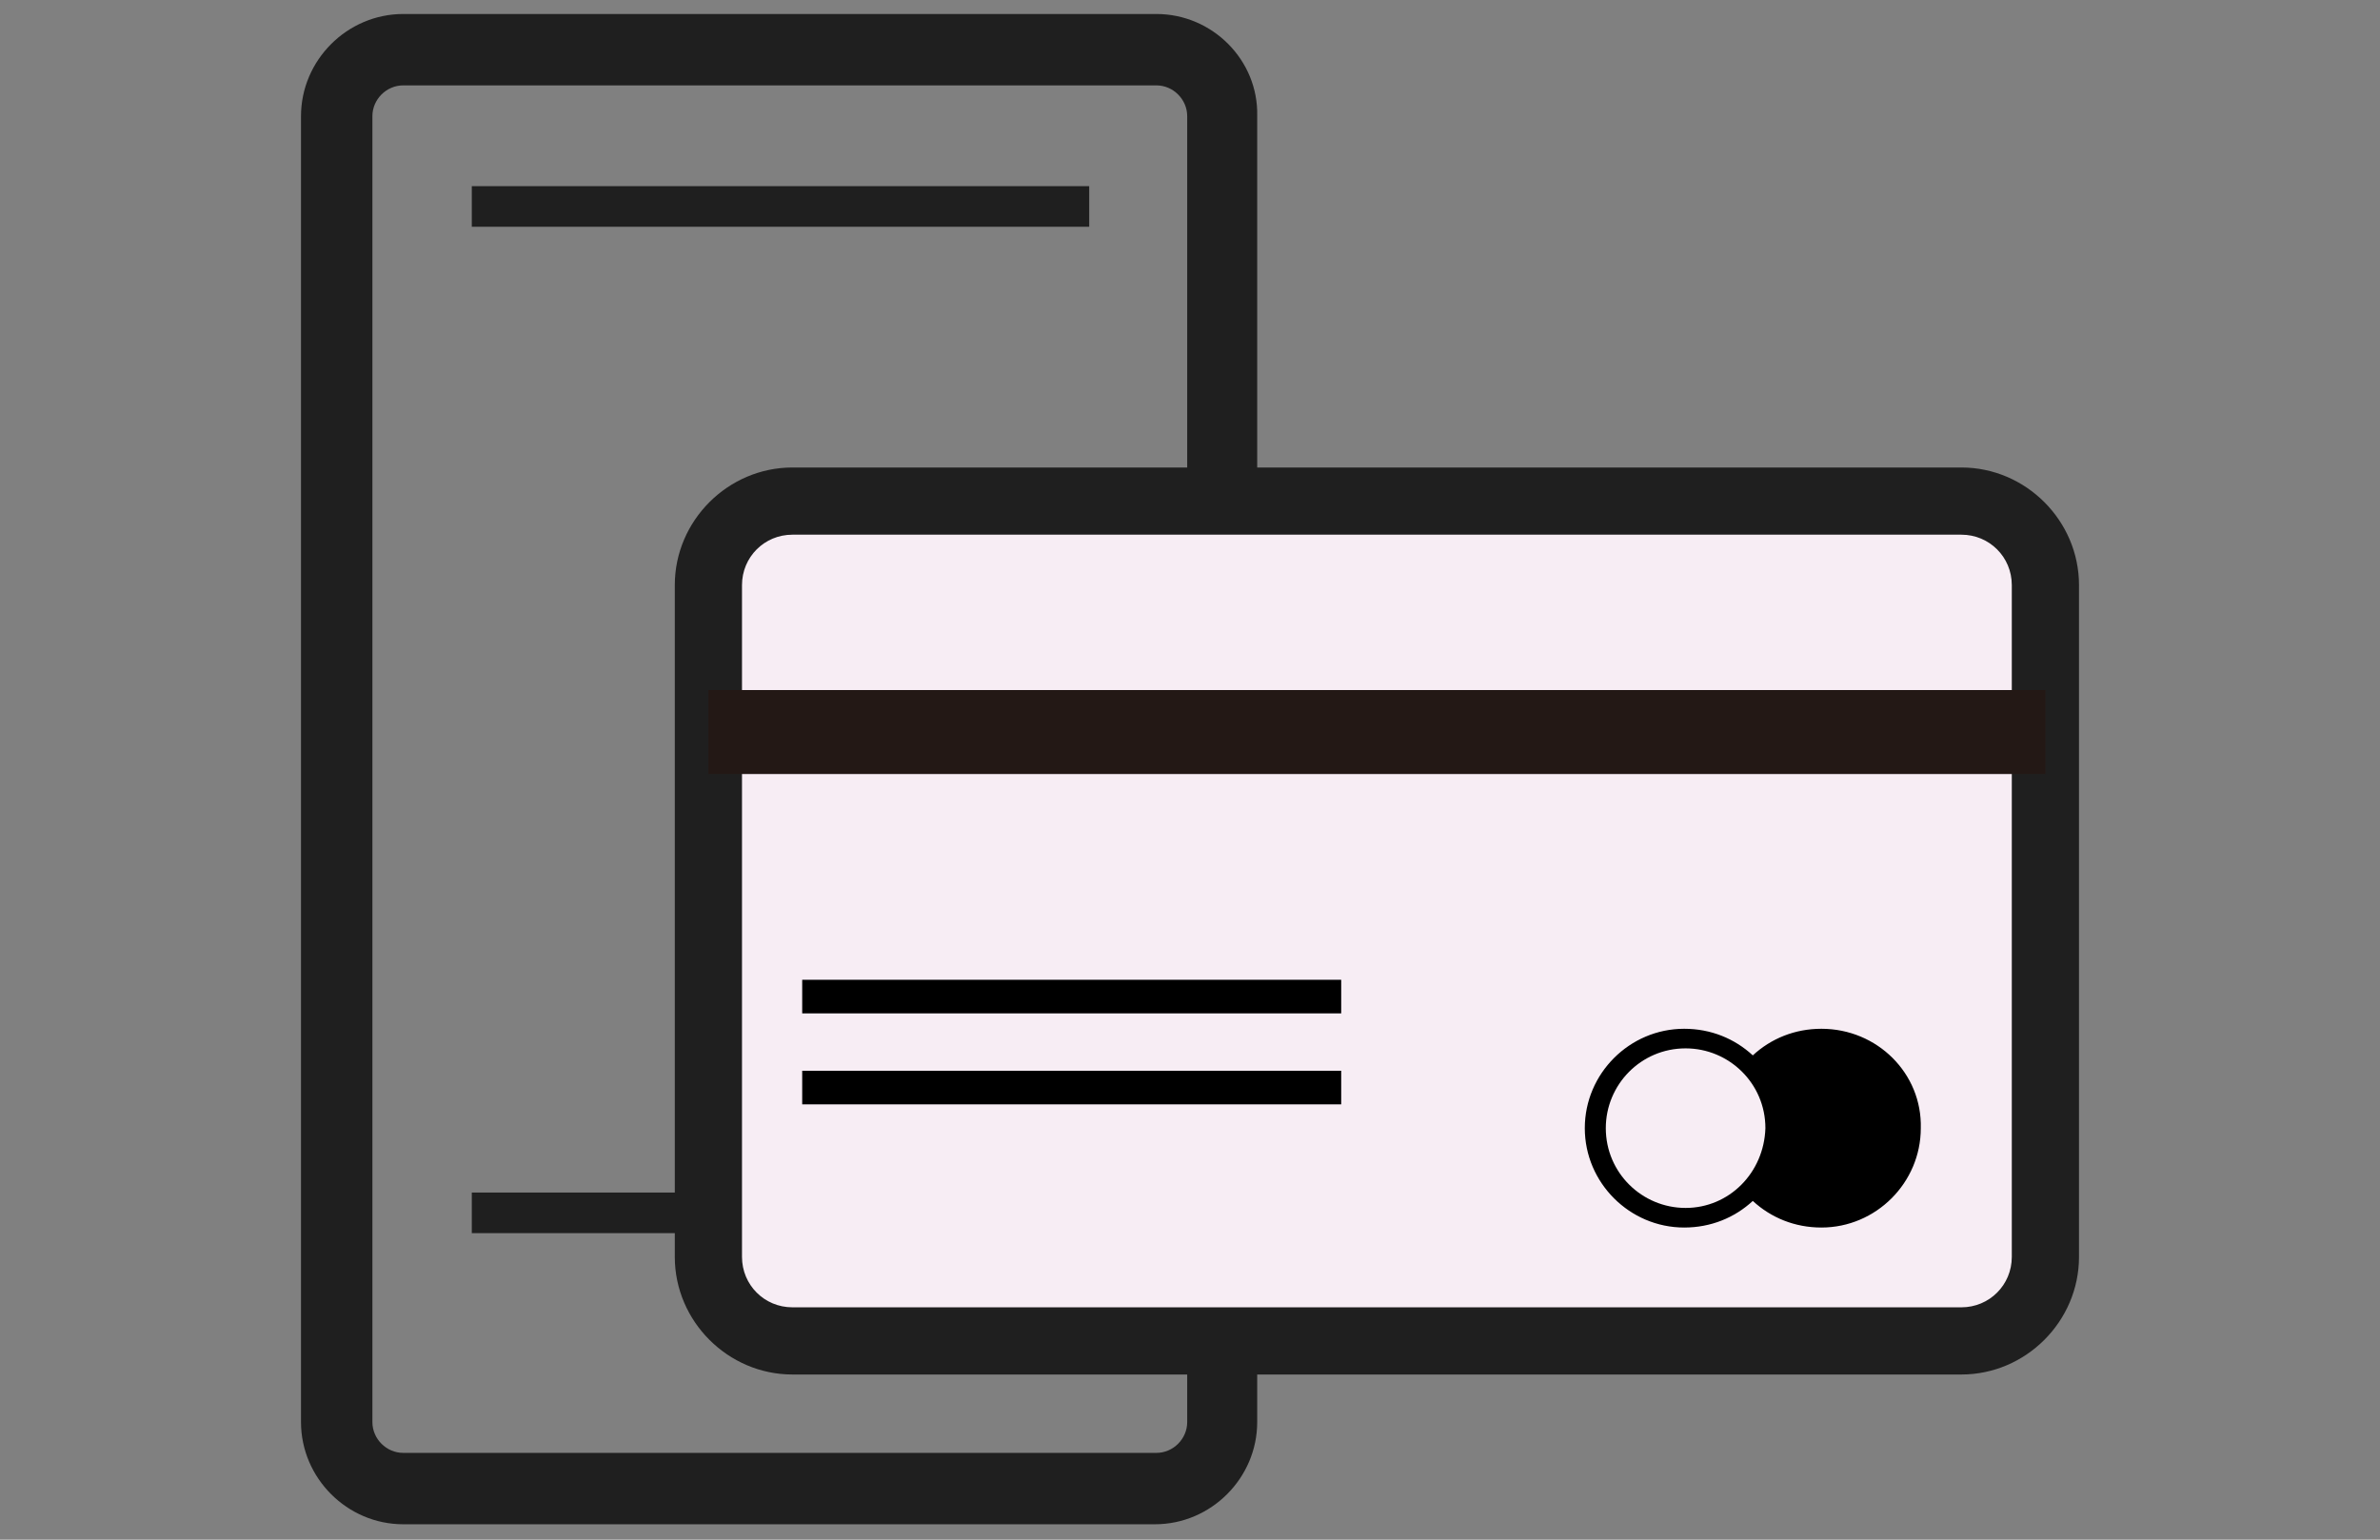 <?xml version="1.0" encoding="utf-8"?>
<!-- Generator: Adobe Illustrator 28.5.0, SVG Export Plug-In . SVG Version: 9.03 Build 54727)  -->
<svg version="1.1" id="_レイヤー_1" xmlns="http://www.w3.org/2000/svg" xmlns:xlink="http://www.w3.org/1999/xlink" x="0px"
	 y="0px" width="170px" height="110px" viewBox="0 0 170 110" style="enable-background:new 0 0 170 110;" xml:space="preserve">
<rect x="0" y="0" width="170" height="110" fill="#808080" stroke="none"/>
<style type="text/css">
	.st0{fill:none;}
	.st1{fill:#1F1F1F;}
	.st2{fill:#F7EDF4;}
	.st3{fill:#231815;}
	.st4{fill:none;stroke:#1F1F1F;stroke-width:2.444;stroke-miterlimit:20;}
	.st5{fill:none;stroke:#1F1F1F;stroke-width:4;stroke-miterlimit:10;}
	.st6{fill:#F7EDF4;stroke:#1F1F1F;stroke-width:4;stroke-miterlimit:10;}
	.st7{fill:none;stroke:#1F1F1F;stroke-width:3;stroke-miterlimit:10;}
</style>
<g>
	<g>
		<path class="st1" d="M82.6,6.1c1.2,0,2.2,1,2.2,2.2v93.3c0,1.2-1,2.2-2.2,2.2H28.8c-1.2,0-2.2-1-2.2-2.2V8.3c0-1.2,1-2.2,2.2-2.2
			H82.6 M82.6,1H28.8c-4,0-7.3,3.3-7.3,7.3v93.3c0,4,3.3,7.3,7.3,7.3h53.7c4,0,7.3-3.3,7.3-7.3V8.3C89.9,4.3,86.6,1,82.6,1L82.6,1z"
			/>
		<g>
			<rect x="33.7" y="85.2" class="st1" width="44.1" height="2.9"/>
			<rect x="33.7" y="13.3" class="st1" width="44.1" height="2.9"/>
			<rect x="52.7" y="93.8" class="st1" width="6" height="2.9"/>
		</g>
	</g>
	<g>
		<g>
			<g>
				<path class="st2" d="M146.1,90.8c0,2.8-2.2,5-5,5H55.6c-2.8,0-5-2.2-5-5v-50c0-2.8,2.2-5,5-5h85.5c2.8,0,5,2.2,5,5V90.8z"/>
			</g>
			<path class="st1" d="M140.1,98.2H56.6c-4.6,0-8.4-3.8-8.4-8.4v-48c0-4.6,3.8-8.4,8.4-8.4h83.5c4.6,0,8.4,3.8,8.4,8.4v48
				C148.5,94.4,144.7,98.2,140.1,98.2z M56.6,38.2c-2,0-3.6,1.6-3.6,3.6v48c0,2,1.6,3.6,3.6,3.6h83.5c2,0,3.6-1.6,3.6-3.6v-48
				c0-2-1.6-3.6-3.6-3.6H56.6z"/>
		</g>
		<g>
			<rect x="57.3" y="70" width="38.5" height="2.4"/>
			<rect x="57.3" y="76.5" width="38.5" height="2.4"/>
			<path d="M130.1,73.5c-1.9,0-3.6,0.7-4.9,1.9c-1.3-1.2-3-1.9-4.9-1.9c-3.9,0-7.1,3.2-7.1,7.1c0,3.9,3.2,7.1,7.1,7.1
				c1.9,0,3.6-0.7,4.9-1.9c1.3,1.2,3,1.9,4.9,1.9c3.9,0,7.1-3.2,7.1-7.1C137.3,76.7,134.1,73.5,130.1,73.5z M120.4,86.3
				c-3.1,0-5.7-2.5-5.7-5.7c0-3.1,2.5-5.7,5.7-5.7c3.1,0,5.7,2.5,5.7,5.7C126,83.8,123.5,86.3,120.4,86.3z"/>
		</g>
		<rect x="50.6" y="49.3" class="st3" width="95.5" height="6"/>
	</g>
</g>
</svg>
